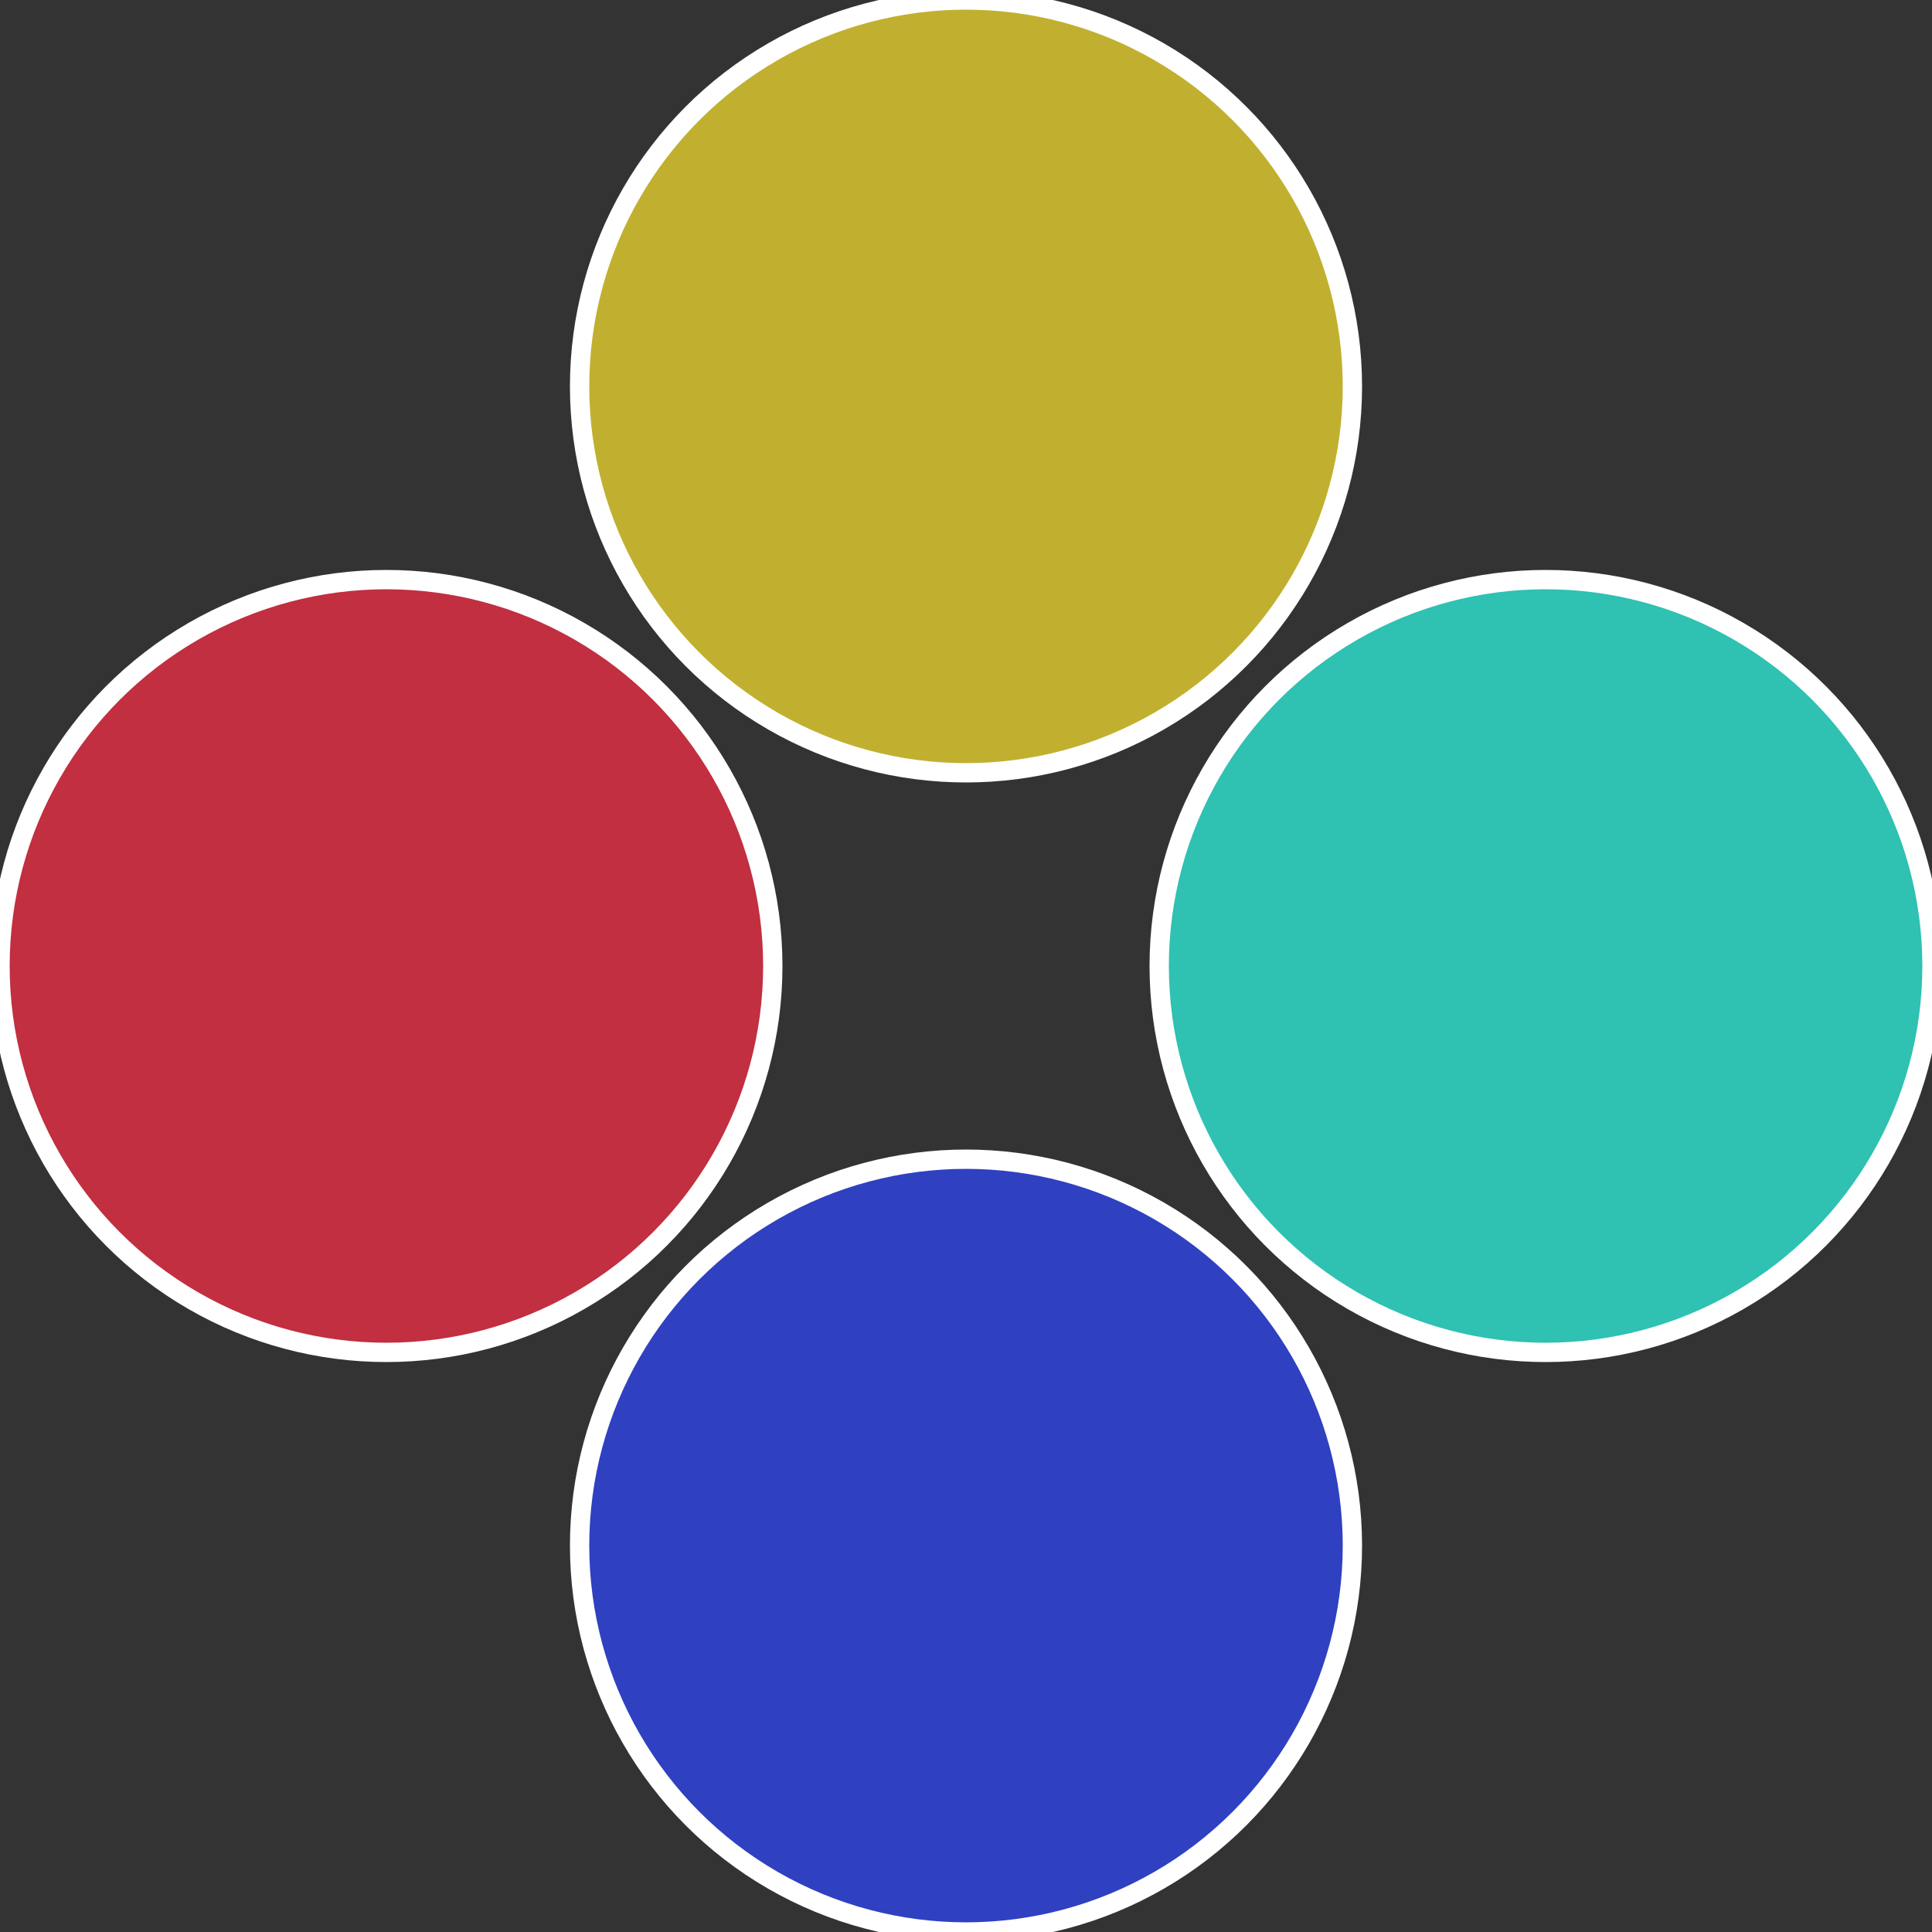 <?xml version="1.0" standalone="no"?>
<svg width="500" height="500" viewBox="-1 -1 2 2" xmlns="http://www.w3.org/2000/svg">
 
                <rect x="-1" y="-1" width="2" height="2" fill="#333333" stroke="none"/>
 
                <circle cx="0.6" cy="0" r="0.4" fill="#2fc1b2" stroke="#fff" stroke-width="1%" />
             
                <circle cx="3.6739403974421E-17" cy="0.6" r="0.4" fill="#2f40c1" stroke="#fff" stroke-width="1%" />
             
                <circle cx="-0.6" cy="7.3478807948841E-17" r="0.4" fill="#c12f40" stroke="#fff" stroke-width="1%" />
             
                <circle cx="-1.1021821192326E-16" cy="-0.6" r="0.4" fill="#c1b02f" stroke="#fff" stroke-width="1%" />
            </svg>
